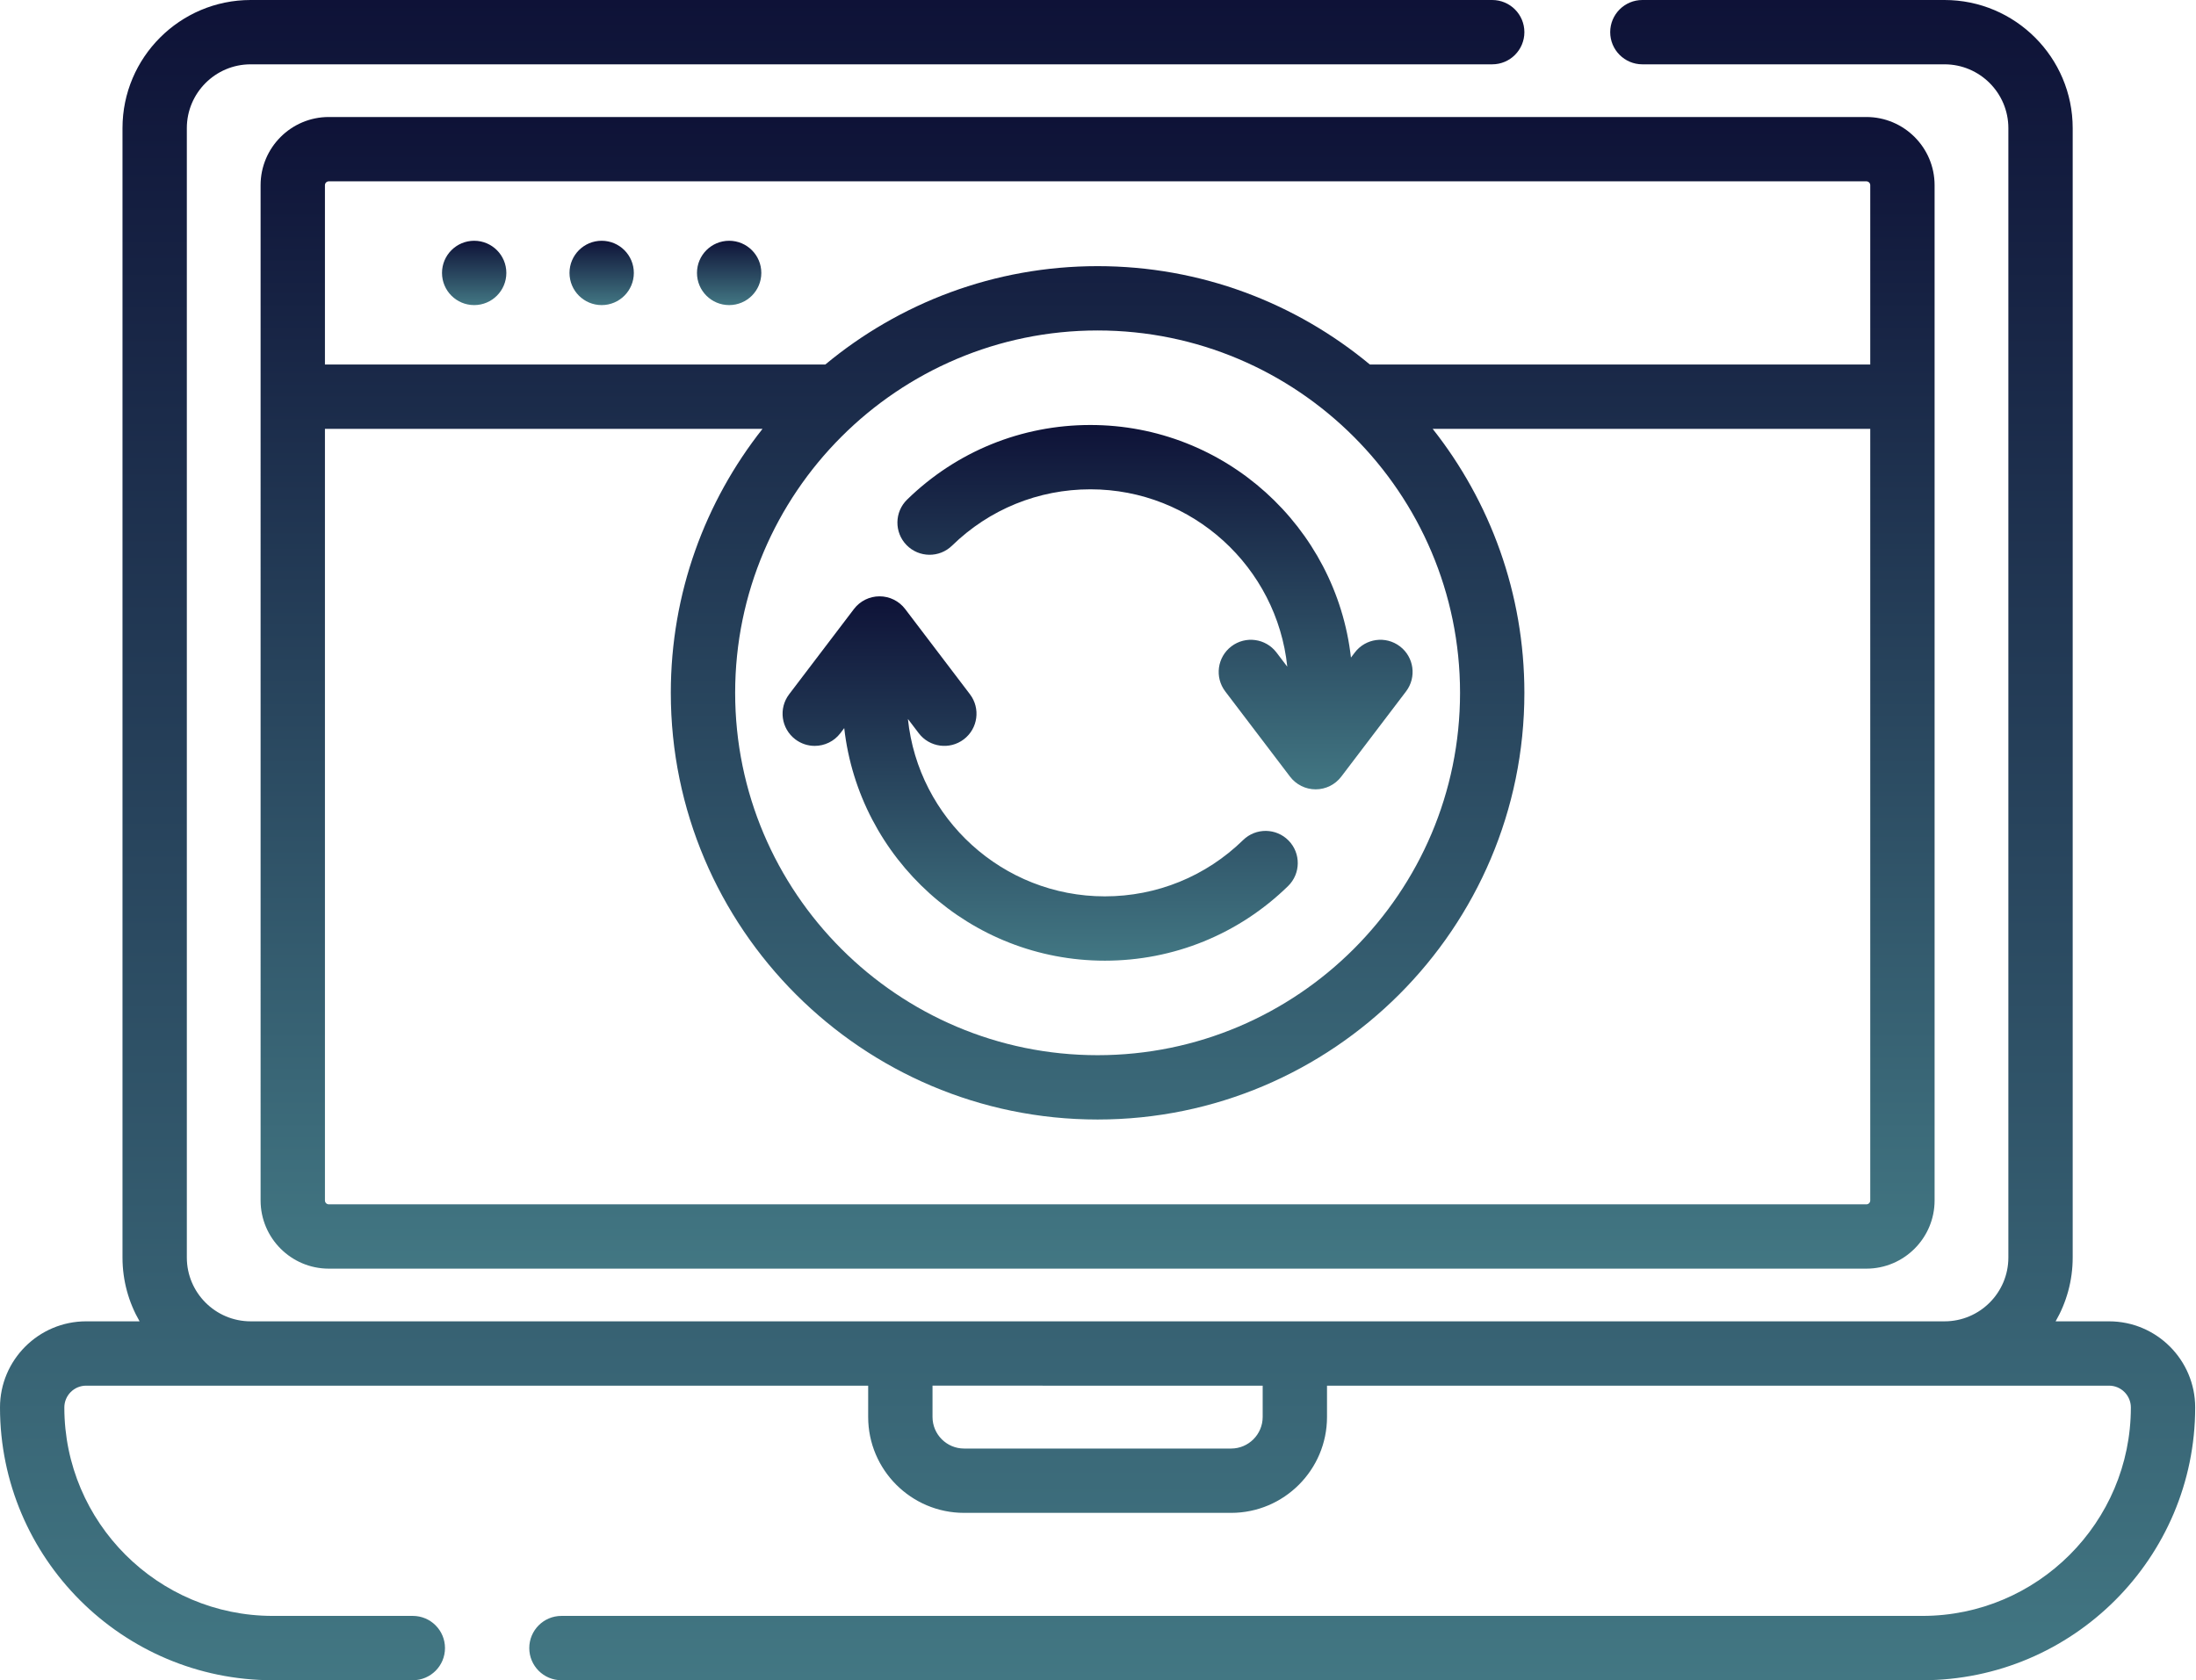 <?xml version="1.0" encoding="UTF-8"?> <svg xmlns="http://www.w3.org/2000/svg" width="1372" height="1050" viewBox="0 0 1372 1050" fill="none"> <path d="M1317.68 825.719H1284.29C1291.06 813.971 1294.96 800.359 1294.96 785.851V80.065C1294.96 35.914 1259.04 0 1214.89 0H1026.11C1015.01 0 1006.01 8.998 1006.01 20.099C1006.01 31.199 1015.01 40.197 1026.11 40.197H1214.89C1236.88 40.197 1254.77 58.082 1254.77 80.065V785.851C1254.77 807.836 1236.88 825.719 1214.89 825.719H156.599C134.615 825.719 116.729 807.834 116.729 785.851V80.065C116.729 58.08 134.615 40.197 156.599 40.197H932.294C943.397 40.197 952.393 31.199 952.393 20.099C952.393 8.998 943.397 0 932.294 0H156.599C112.45 0 76.532 35.918 76.532 80.065V785.851C76.532 800.363 80.431 813.971 87.208 825.719H53.815C24.142 825.719 0 849.861 0 879.534C0 973.528 76.47 1050 170.464 1050L257.917 1050C269.019 1050 278.016 1041 278.016 1029.9C278.016 1018.8 269.019 1009.8 257.917 1009.8H170.464C98.636 1009.81 40.197 951.366 40.197 879.535C40.197 872.026 46.304 865.916 53.816 865.916H542.41V885.484C542.41 918.529 569.291 945.41 602.336 945.41H769.156C802.2 945.41 829.081 918.525 829.081 885.484V865.916H1317.68C1325.19 865.916 1331.3 872.026 1331.3 879.535C1331.3 951.364 1272.86 1009.8 1201.03 1009.8H350.775C339.672 1009.8 330.676 1018.8 330.676 1029.9C330.676 1041 339.672 1050 350.775 1050H1201.03C1295.02 1050 1371.49 973.53 1371.49 879.535C1371.49 849.862 1347.35 825.72 1317.68 825.72V825.719V825.719ZM788.887 885.484C788.887 896.363 780.036 905.213 769.159 905.213L602.339 905.212C591.459 905.212 582.609 896.361 582.609 885.483V865.915L788.89 865.916V885.484H788.887V885.484Z" fill="url(#paint0_linear)"></path> <path d="M296.253 190.658C307.354 190.658 316.352 181.659 316.352 170.559C316.352 159.458 307.354 150.46 296.253 150.46C285.153 150.46 276.154 159.458 276.154 170.559C276.154 181.659 285.153 190.658 296.253 190.658Z" fill="url(#paint1_linear)"></path> <path d="M375.906 190.658C387.006 190.658 396.005 181.659 396.005 170.559C396.005 159.458 387.006 150.46 375.906 150.46C364.805 150.46 355.807 159.458 355.807 170.559C355.807 181.659 364.805 190.658 375.906 190.658Z" fill="url(#paint2_linear)"></path> <path d="M455.552 190.658C466.652 190.658 475.651 181.659 475.651 170.559C475.651 159.458 466.652 150.46 455.552 150.46C444.452 150.46 435.453 159.458 435.453 170.559C435.453 181.659 444.452 190.658 455.552 190.658Z" fill="url(#paint3_linear)"></path> <path d="M162.811 115.727L162.816 750.183C162.816 773.679 181.93 792.795 205.424 792.795H1166.07C1189.56 792.795 1208.68 773.68 1208.68 750.183L1208.68 115.727C1208.68 92.233 1189.57 73.118 1166.07 73.118H205.42C181.925 73.118 162.811 92.233 162.811 115.727V115.727ZM1168.48 750.184C1168.48 751.516 1167.4 752.599 1166.07 752.599L205.426 752.598C204.096 752.598 203.014 751.515 203.014 750.183V267.993H476.401C440.536 313.411 419.103 370.726 419.103 432.957C419.103 579.983 538.718 699.599 685.745 699.599C832.772 699.599 952.39 579.983 952.39 432.957C952.39 370.726 930.957 313.411 895.092 267.993H1168.48V750.184V750.184ZM685.747 206.511C810.612 206.511 912.196 308.095 912.196 432.957C912.196 557.818 810.612 659.402 685.747 659.402C560.884 659.402 459.302 557.818 459.302 432.957C459.302 308.095 560.885 206.511 685.747 206.511V206.511ZM1166.07 113.318C1167.4 113.318 1168.48 114.401 1168.48 115.733V227.8L855.871 227.799C809.672 189.421 750.357 166.317 685.744 166.317C621.131 166.317 561.816 189.424 515.62 227.799H203.013V115.732C203.013 114.4 204.095 113.317 205.424 113.317L1166.07 113.318Z" fill="url(#paint4_linear)"></path> <path d="M594.829 340.968C618.065 318.278 648.752 305.779 681.236 305.779C745.104 305.779 797.816 354.439 804.258 416.63L797.506 407.748C790.791 398.912 778.186 397.189 769.342 403.908C760.503 410.624 758.786 423.232 765.499 432.07L805.977 485.333C809.78 490.334 815.7 493.27 821.981 493.27C828.262 493.27 834.182 490.334 837.984 485.333L878.46 432.07C885.175 423.231 883.456 410.624 874.617 403.908C865.776 397.188 853.168 398.912 846.452 407.748L844.038 410.926C834.795 329.262 765.324 265.582 681.229 265.582C638.186 265.582 597.528 282.14 566.734 312.208C558.794 319.963 558.641 332.687 566.396 340.627C574.155 348.568 586.876 348.726 594.826 340.968H594.829V340.968Z" fill="url(#paint5_linear)"></path> <path d="M690.258 600.341C733.301 600.341 773.959 583.782 804.754 553.715C812.693 545.959 812.847 533.235 805.092 525.294C797.336 517.357 784.612 517.2 776.67 524.956C753.434 547.646 722.747 560.145 690.263 560.145C626.395 560.145 573.683 511.485 567.241 449.295L573.992 458.176C580.707 467.012 593.313 468.735 602.156 462.017C610.994 455.301 612.712 442.692 605.999 433.855L565.521 380.591C561.718 375.59 555.799 372.654 549.518 372.654C543.236 372.654 537.317 375.59 533.515 380.591L493.031 433.852C486.315 442.691 488.035 455.299 496.874 462.014C500.507 464.777 504.782 466.111 509.018 466.111C515.086 466.111 521.082 463.375 525.038 458.174L527.453 454.996C536.695 536.663 606.167 600.341 690.261 600.341H690.258Z" fill="url(#paint6_linear)"></path> <defs> <linearGradient id="paint0_linear" x1="685.746" y1="0" x2="685.746" y2="1050" gradientUnits="userSpaceOnUse"> <stop stop-color="#0E1237"></stop> <stop offset="1" stop-color="#427783"></stop> </linearGradient> <linearGradient id="paint1_linear" x1="296.253" y1="150.46" x2="296.253" y2="190.658" gradientUnits="userSpaceOnUse"> <stop stop-color="#0E1237"></stop> <stop offset="1" stop-color="#427783"></stop> </linearGradient> <linearGradient id="paint2_linear" x1="375.906" y1="150.46" x2="375.906" y2="190.658" gradientUnits="userSpaceOnUse"> <stop stop-color="#0E1237"></stop> <stop offset="1" stop-color="#427783"></stop> </linearGradient> <linearGradient id="paint3_linear" x1="455.552" y1="150.46" x2="455.552" y2="190.658" gradientUnits="userSpaceOnUse"> <stop stop-color="#0E1237"></stop> <stop offset="1" stop-color="#427783"></stop> </linearGradient> <linearGradient id="paint4_linear" x1="685.747" y1="73.118" x2="685.747" y2="792.795" gradientUnits="userSpaceOnUse"> <stop stop-color="#0E1237"></stop> <stop offset="1" stop-color="#427783"></stop> </linearGradient> <linearGradient id="paint5_linear" x1="721.617" y1="265.582" x2="721.617" y2="493.27" gradientUnits="userSpaceOnUse"> <stop stop-color="#0E1237"></stop> <stop offset="1" stop-color="#427783"></stop> </linearGradient> <linearGradient id="paint6_linear" x1="649.872" y1="372.654" x2="649.872" y2="600.341" gradientUnits="userSpaceOnUse"> <stop stop-color="#0E1237"></stop> <stop offset="1" stop-color="#427783"></stop> </linearGradient> </defs> </svg> 